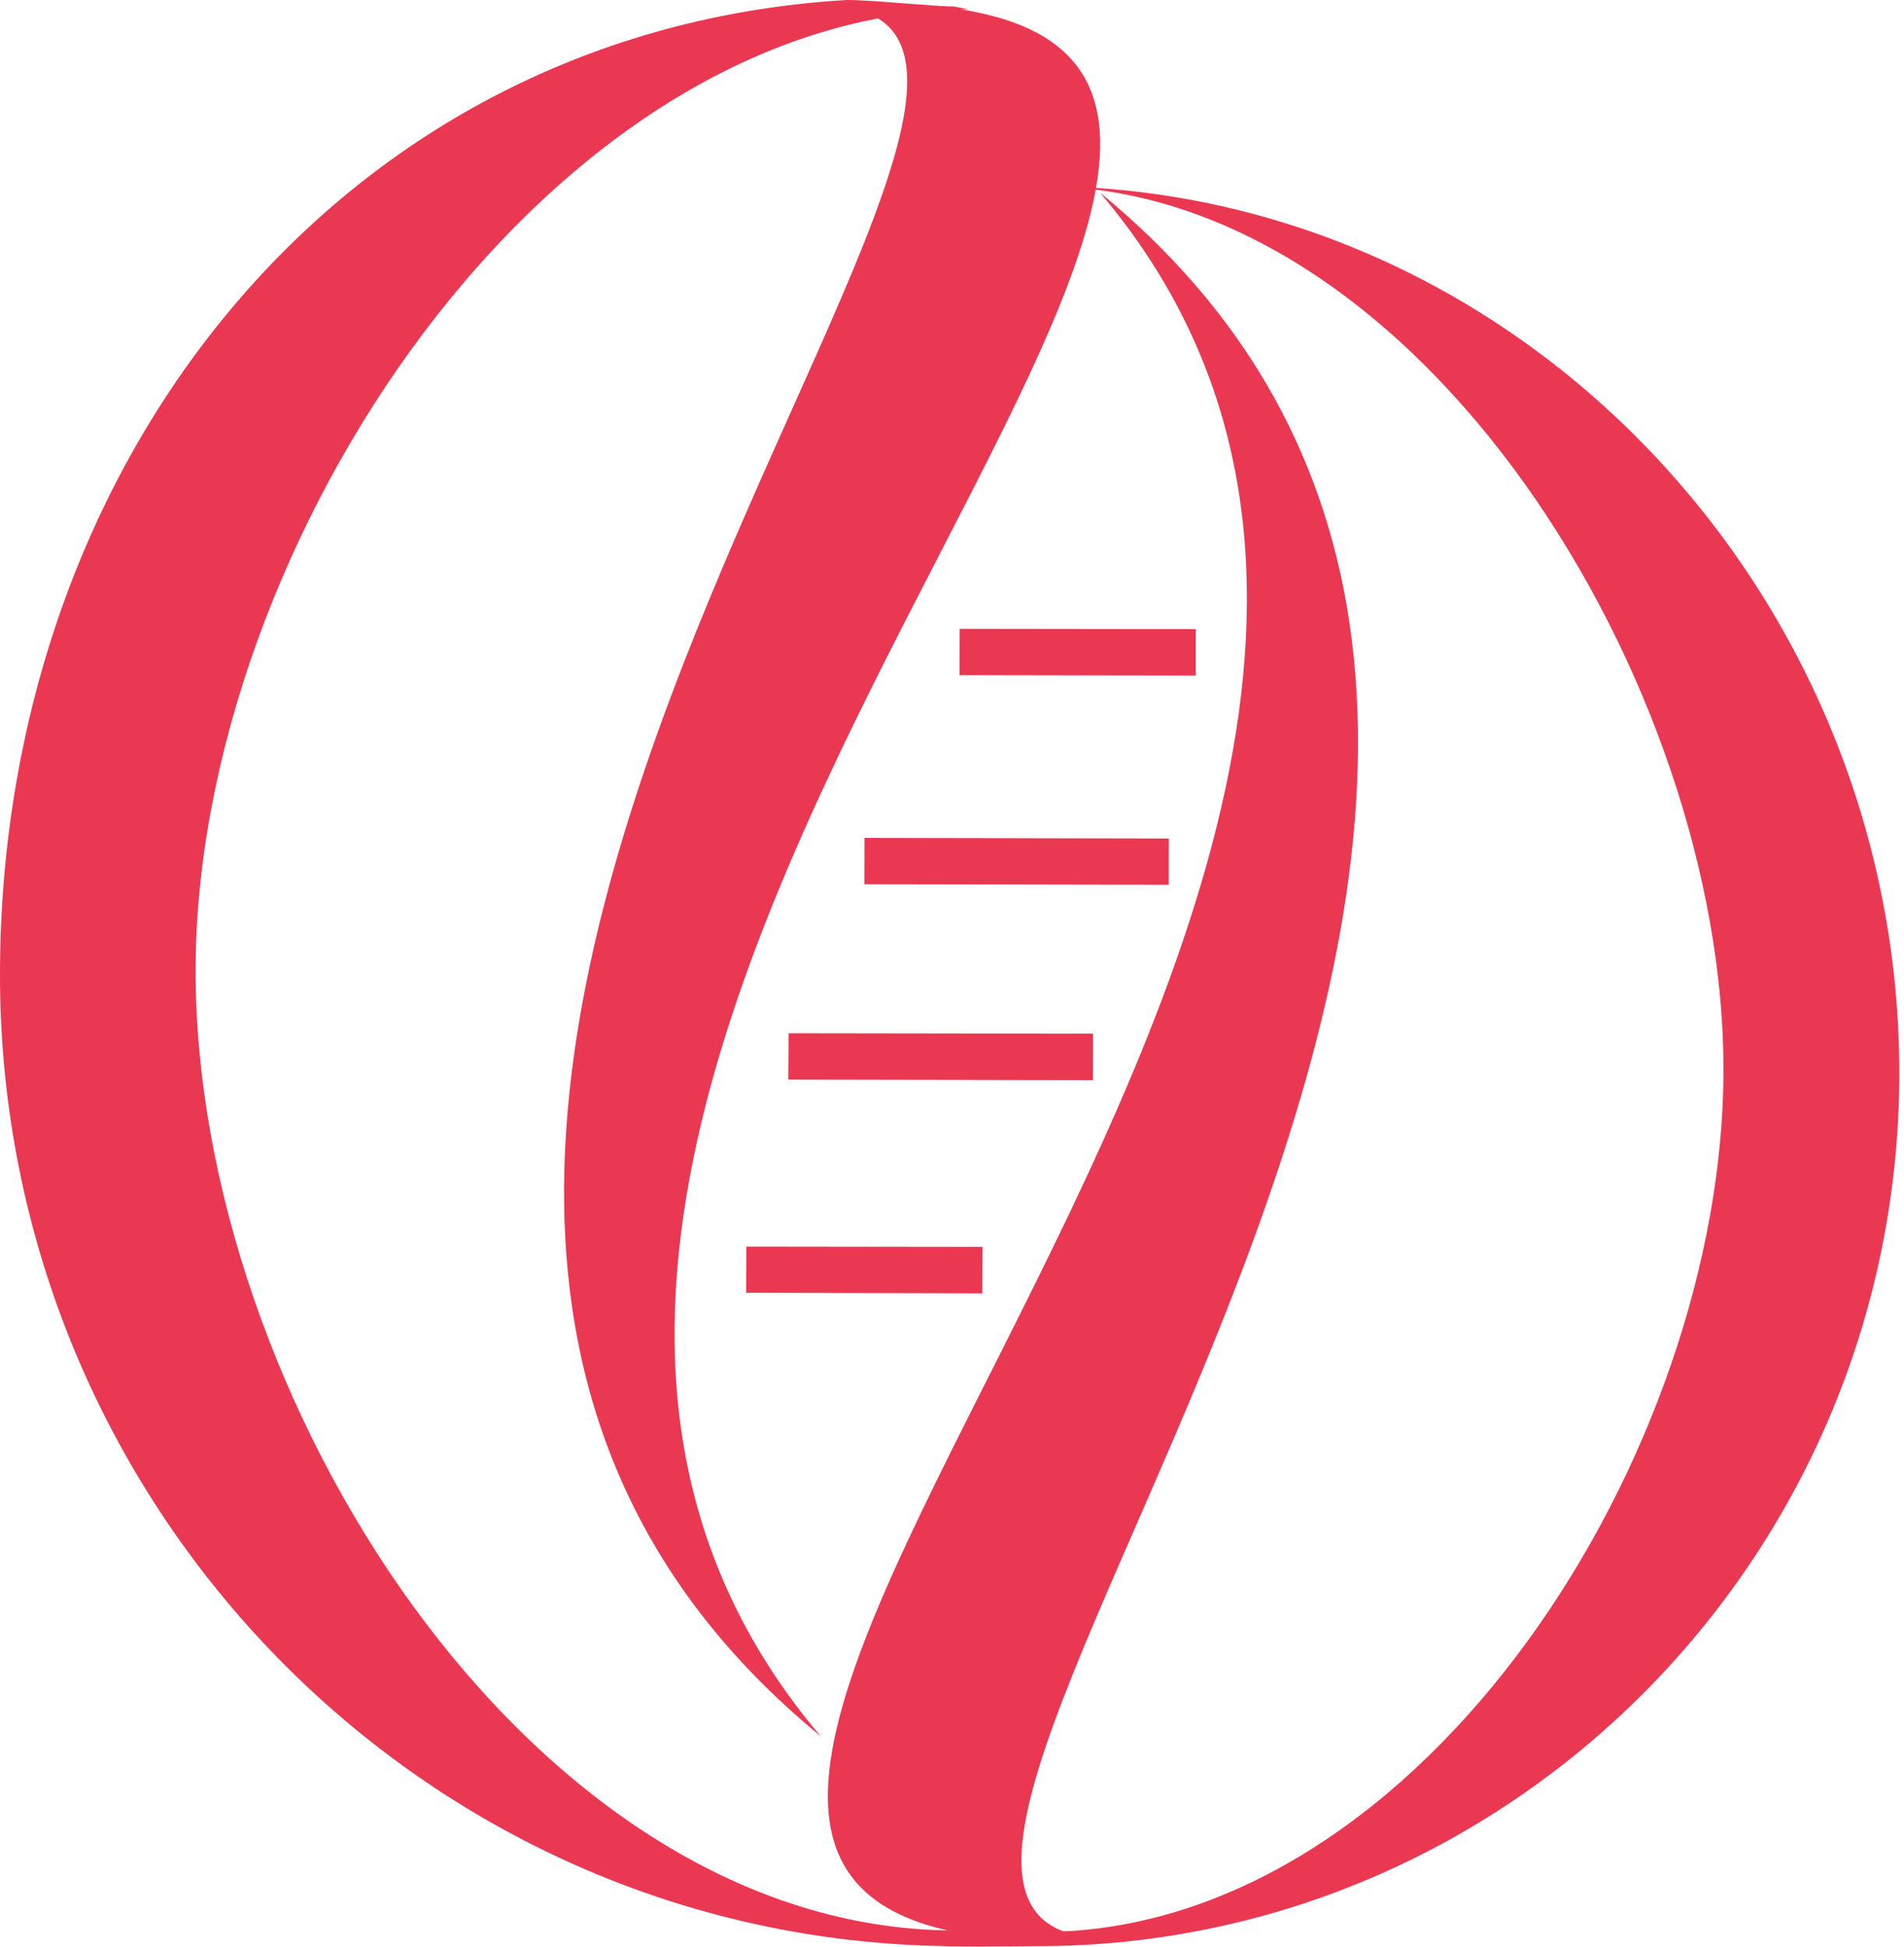 <svg width="45" height="46" viewBox="0 0 45 46" fill="none" xmlns="http://www.w3.org/2000/svg">
<path d="M19.005 0.158C29.482 -0.629 1.673 26.496 19.399 41.03C5.754 24.967 38.115 0.089 20.732 0.086C20.204 0.086 19.628 0.11 19.005 0.158Z" fill="#EA3853"/>
<path d="M26.594 45.781C16.113 46.571 43.724 19.083 25.995 4.549C40.061 21.104 5.471 47.371 26.594 45.781Z" fill="#EA3853"/>
<path d="M19.965 0.003C8.11 0.725 0 10.823 0 23.038C0 35.601 10.006 45.805 22.328 45.986C22.399 45.986 25.399 45.641 25.469 45.641C25.405 45.641 22.345 45.614 22.285 45.614C12.444 45.371 4.623 32.981 4.623 22.942C4.623 12.841 12.972 0.315 22.901 0.222L22.55 0.154C22.163 0.157 20.578 0 20.052 0C20.019 0 19.992 0 19.965 0.003Z" fill="#EA3853"/>
<path d="M40.734 25.271C40.734 34.294 33.705 45.439 24.857 45.651C24.8 45.654 22.049 45.675 21.992 45.675C22.042 45.675 21.561 45.9 22.328 45.986C22.561 46.01 24.8 45.986 24.817 45.986C35.893 45.825 44.889 36.648 44.889 25.356C44.889 14.369 36.449 5.086 25.79 4.433C25.422 4.412 25.059 4.398 24.689 4.398C33.61 4.484 40.734 16.189 40.734 25.271Z" fill="#EA3853"/>
<path d="M28.26 15.964L22.678 15.954L22.682 14.859L28.26 14.866V15.964Z" fill="#EA3853"/>
<path d="M23.217 30.562L17.635 30.548L17.639 29.457L23.221 29.464L23.217 30.562Z" fill="#EA3853"/>
<path d="M20.433 19.8L20.431 20.895L27.622 20.909L27.624 19.814L20.433 19.8Z" fill="#EA3853"/>
<path d="M25.83 25.524L18.632 25.511L18.639 24.416L25.833 24.426L25.83 25.524Z" fill="#EA3853"/>
</svg>
